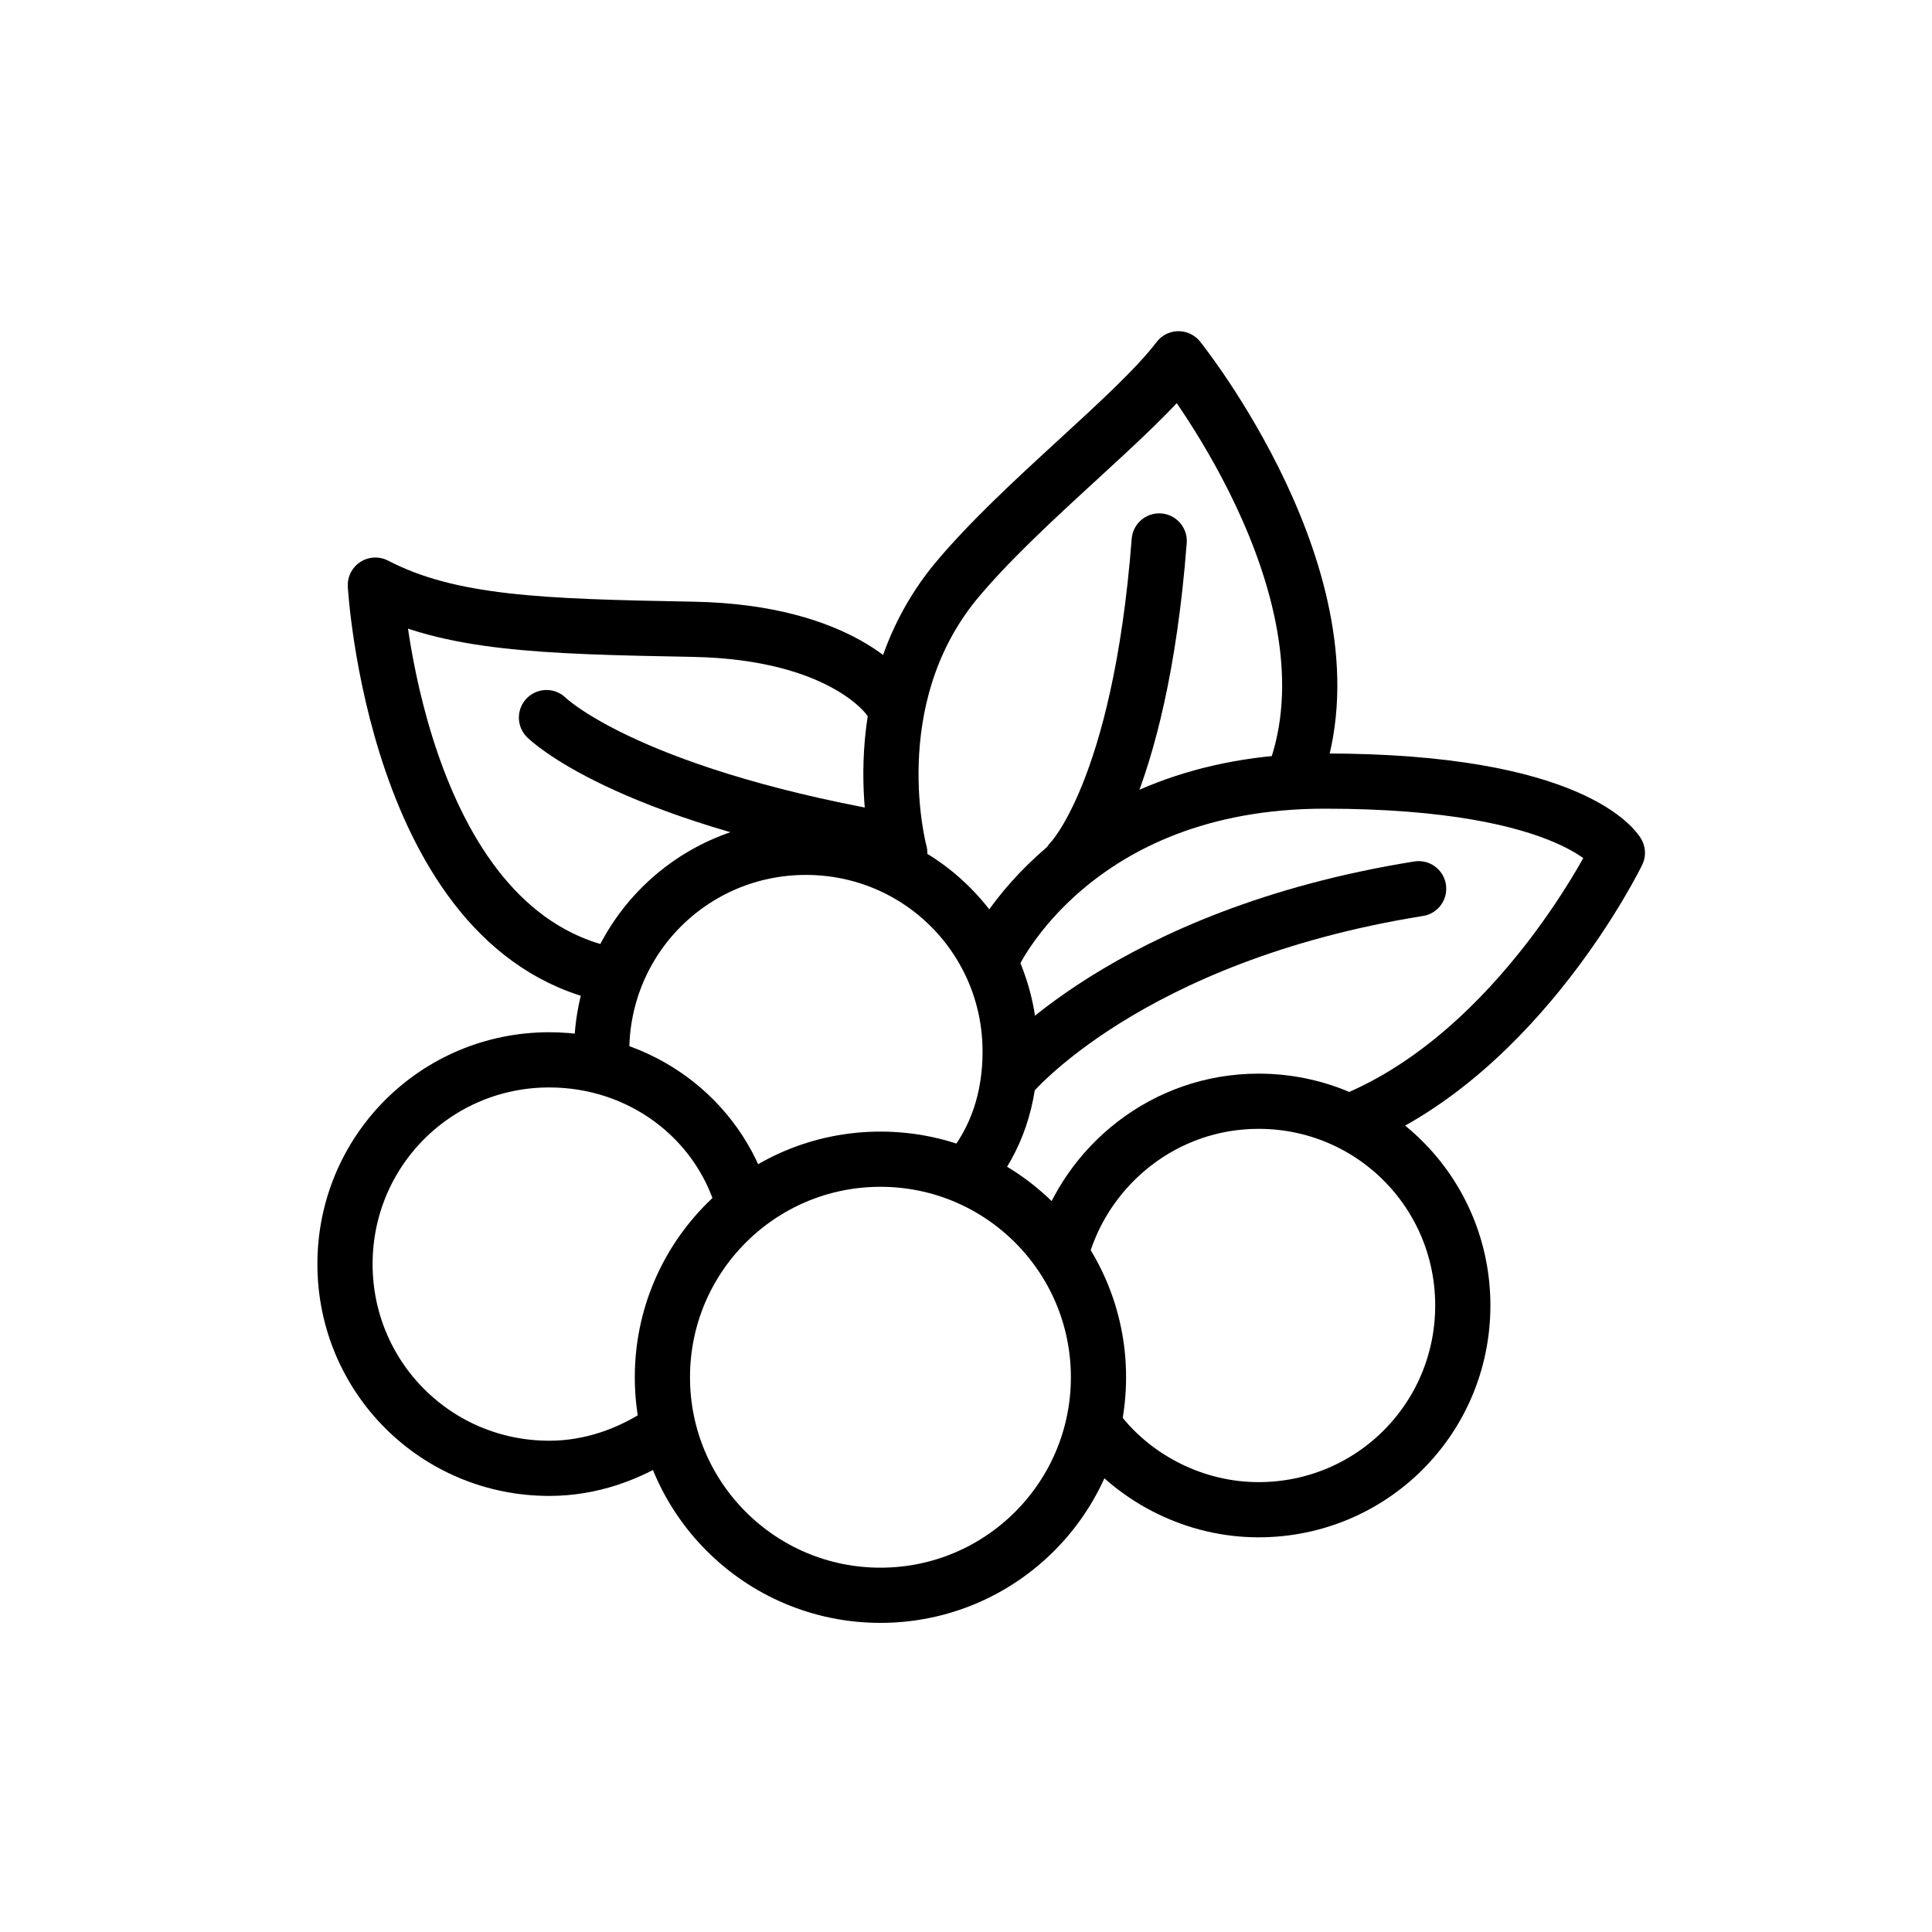 <?xml version="1.0" encoding="utf-8"?>
<!-- Generator: Adobe Illustrator 27.4.0, SVG Export Plug-In . SVG Version: 6.00 Build 0)  -->
<svg version="1.1" id="Layer_1" xmlns="http://www.w3.org/2000/svg" xmlns:xlink="http://www.w3.org/1999/xlink" x="0px" y="0px"
	 viewBox="0 0 70 70" style="enable-background:new 0 0 70 70;" xml:space="preserve">
<style type="text/css">
	.st0{fill:none;stroke:#000000;stroke-width:2;stroke-linecap:round;stroke-linejoin:round;}
</style>
<g>
	<circle class="st0" cx="31.9" cy="49.9" r="7.9"/>
	<path class="st0" d="M24,51.9c-1.2,0.8-2.6,1.3-4.1,1.3c-4.1,0-7.4-3.3-7.4-7.4s3.3-7.4,7.4-7.4c3.3,0,6.1,2.1,7,5.1"/>
	<path class="st0" d="M21.8,38.1c0-4.1,3.3-7.4,7.4-7.4s7.4,3.3,7.4,7.4c0,1.7-0.5,3.2-1.5,4.4"/>
	<path class="st0" d="M38.5,45.2c0.9-3,3.7-5.3,7.1-5.3c4.1,0,7.4,3.3,7.4,7.4s-3.3,7.4-7.4,7.4c-2.3,0-4.4-1.1-5.7-2.7"/>
	<path class="st0" d="M32.6,30.9c0,0-1.5-5.5,2-9.8c2.4-2.9,6.5-6,8.1-8.1c0,0,6.5,8.1,4.3,14.8"/>
	<path class="st0" d="M36,34.6c0,0,2.9-6.3,12-6.3s10.6,2.6,10.6,2.6s-3.5,7.2-9.6,9.7"/>
	<path class="st0" d="M36.6,39c0,0,4.2-5.1,14.8-6.8"/>
	<path class="st0" d="M38.8,31.2c0,0,2.5-2.5,3.2-11.6"/>
	<path class="st0" d="M32.2,25.3c0,0-1.6-2.4-7.1-2.5s-8.8-0.2-11.5-1.6c0,0,0.7,12.4,8.4,14.1"/>
	<path class="st0" d="M19.8,26c0,0,2.7,2.7,12.2,4.4"/>
</g>
</svg>
